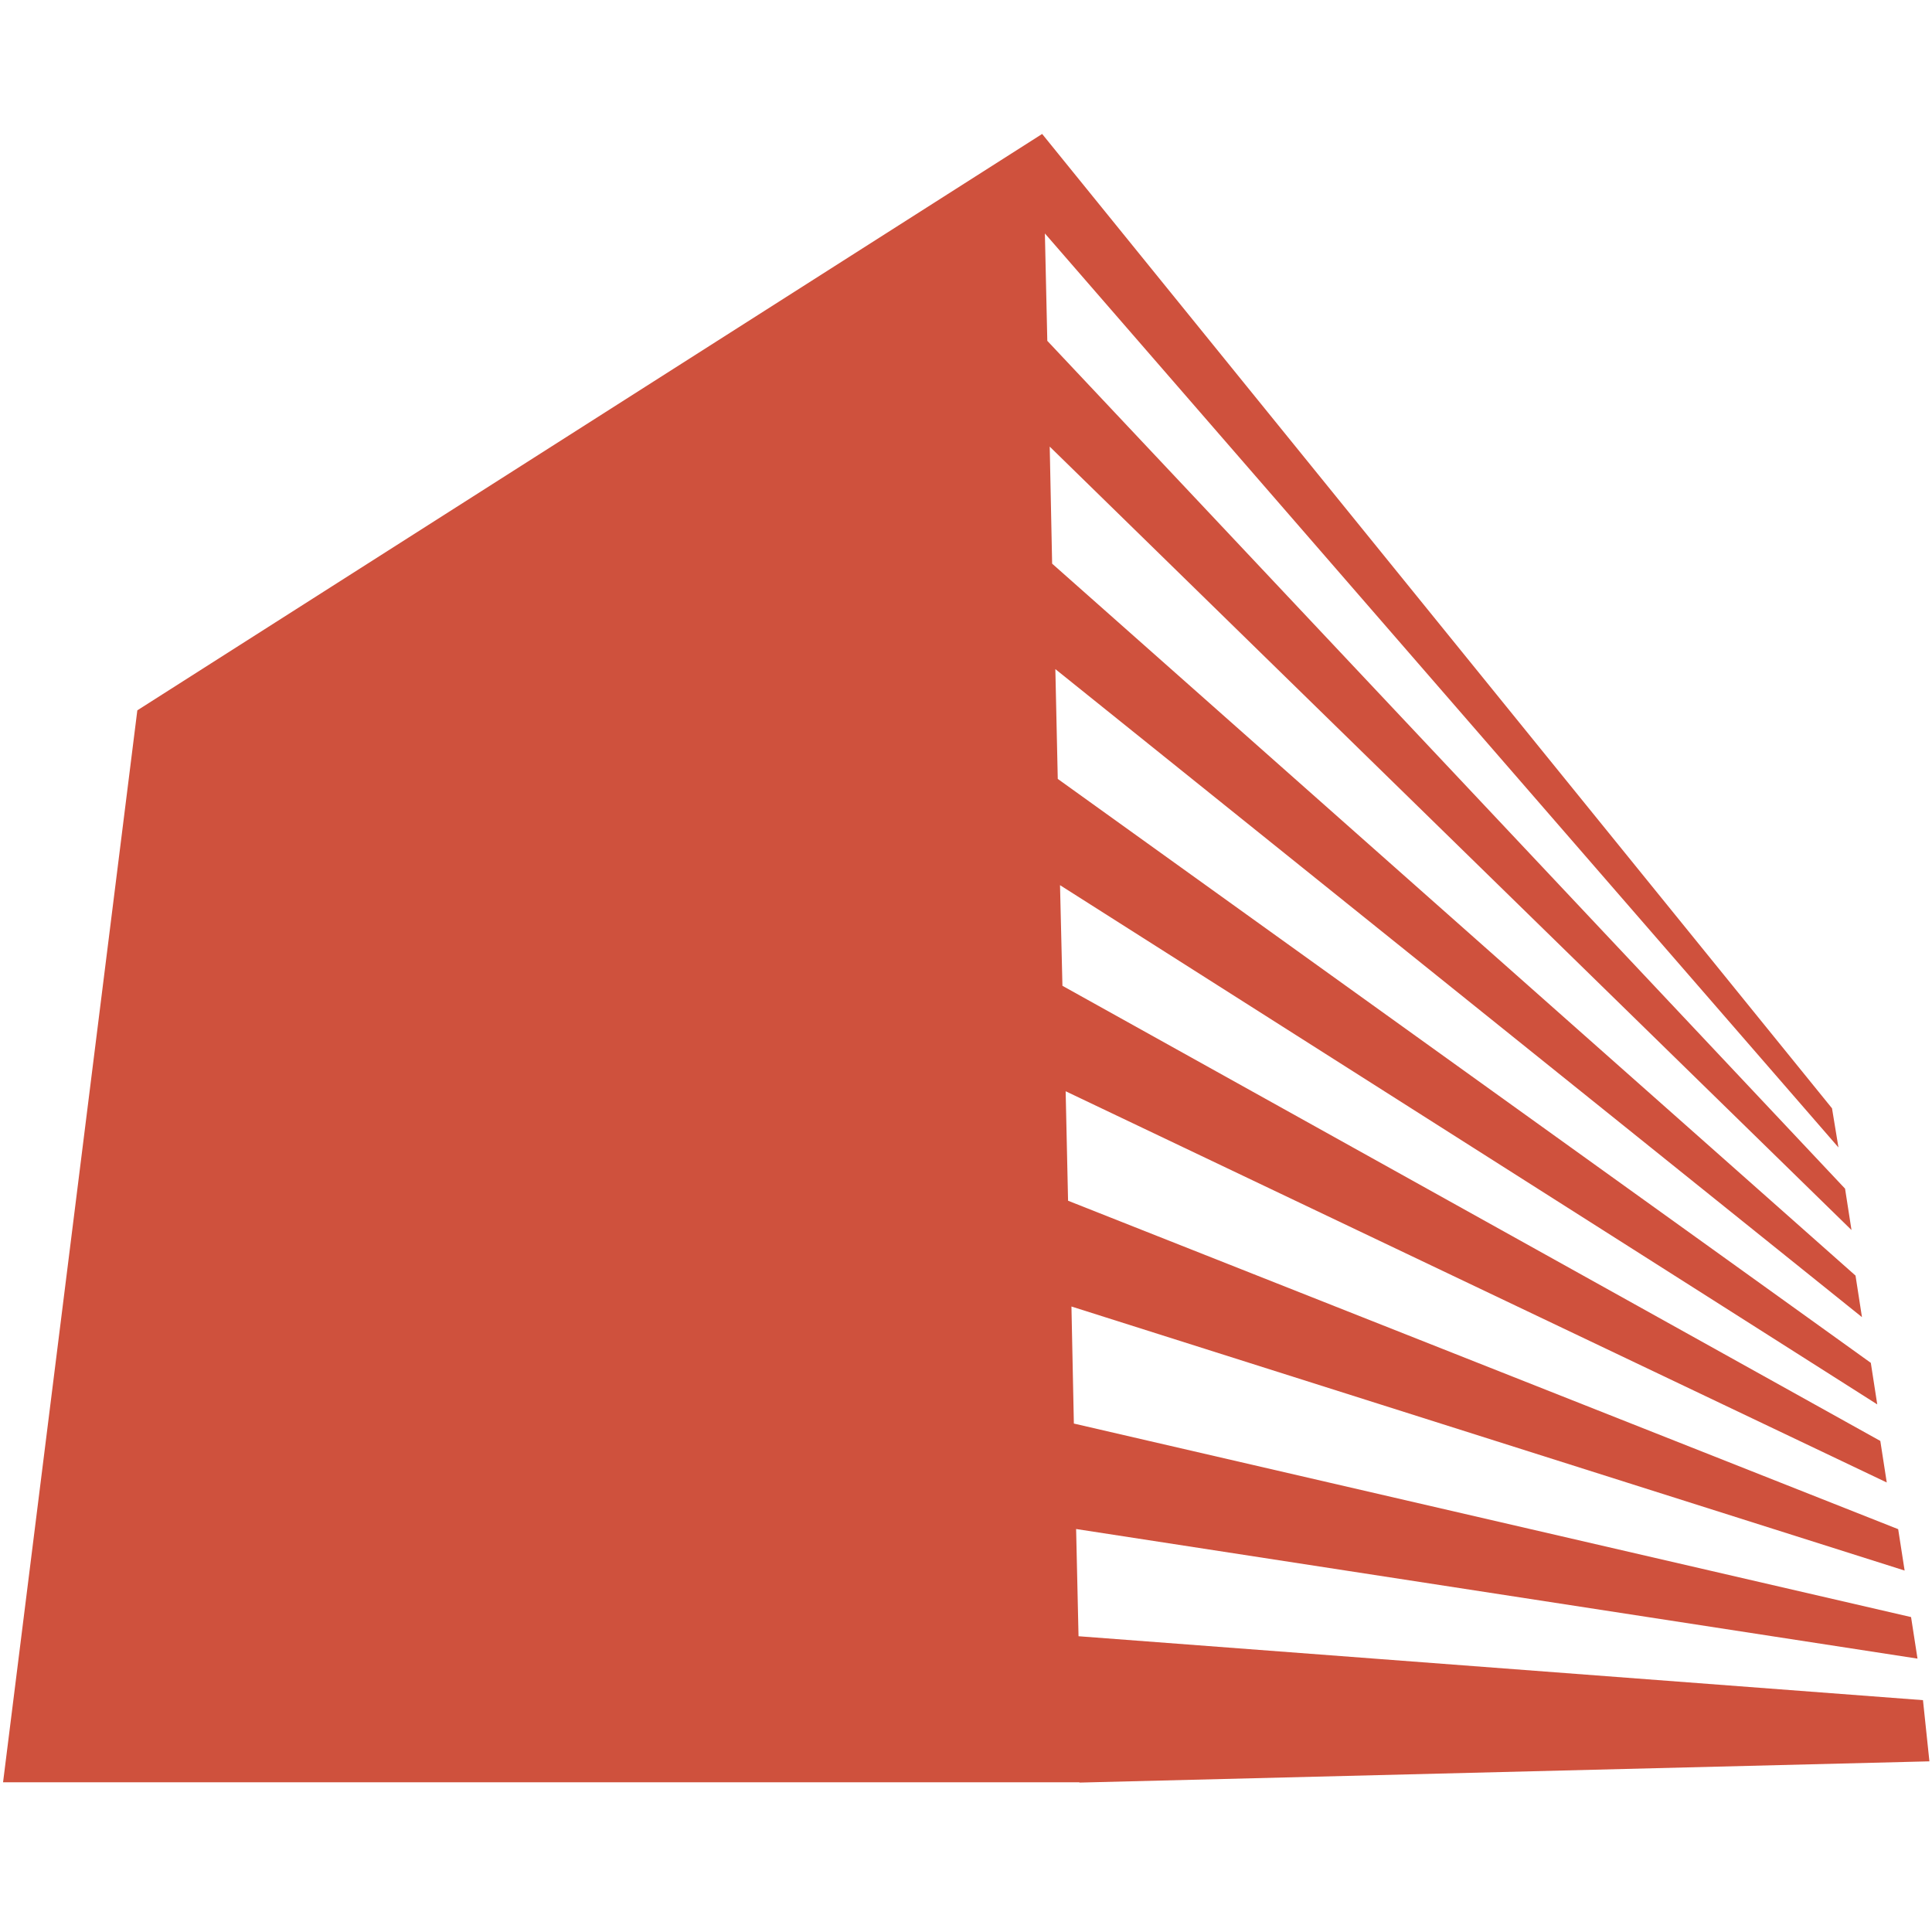 <svg xmlns="http://www.w3.org/2000/svg" fill="none" viewBox="0 0 120 120">
  <defs/>
  <path fill="#CF513D" fill-rule="evenodd" d="M67.04 110.7H.19l8.34-66.58 56.2-35.8 49.06 60.52.4 2.43L64.9 14.5l.15 6.67 49.55 52.66.4 2.57-49.8-48.66.15 7.27 49.9 44.22.4 2.58-50.1-40.25.15 6.82 50.5 36.27.4 2.58-50.76-32.25.15 6.25 50.8 28.27.4 2.58-51-24.3.15 6.8 51.56 20.4.4 2.57-51.75-16.4.15 7.27 52 12.02.4 2.58-52.26-8.05.15 6.66 52.45 3.97.4 3.8-52.8 1.32h.01z" clip-rule="evenodd"/>
</svg>
